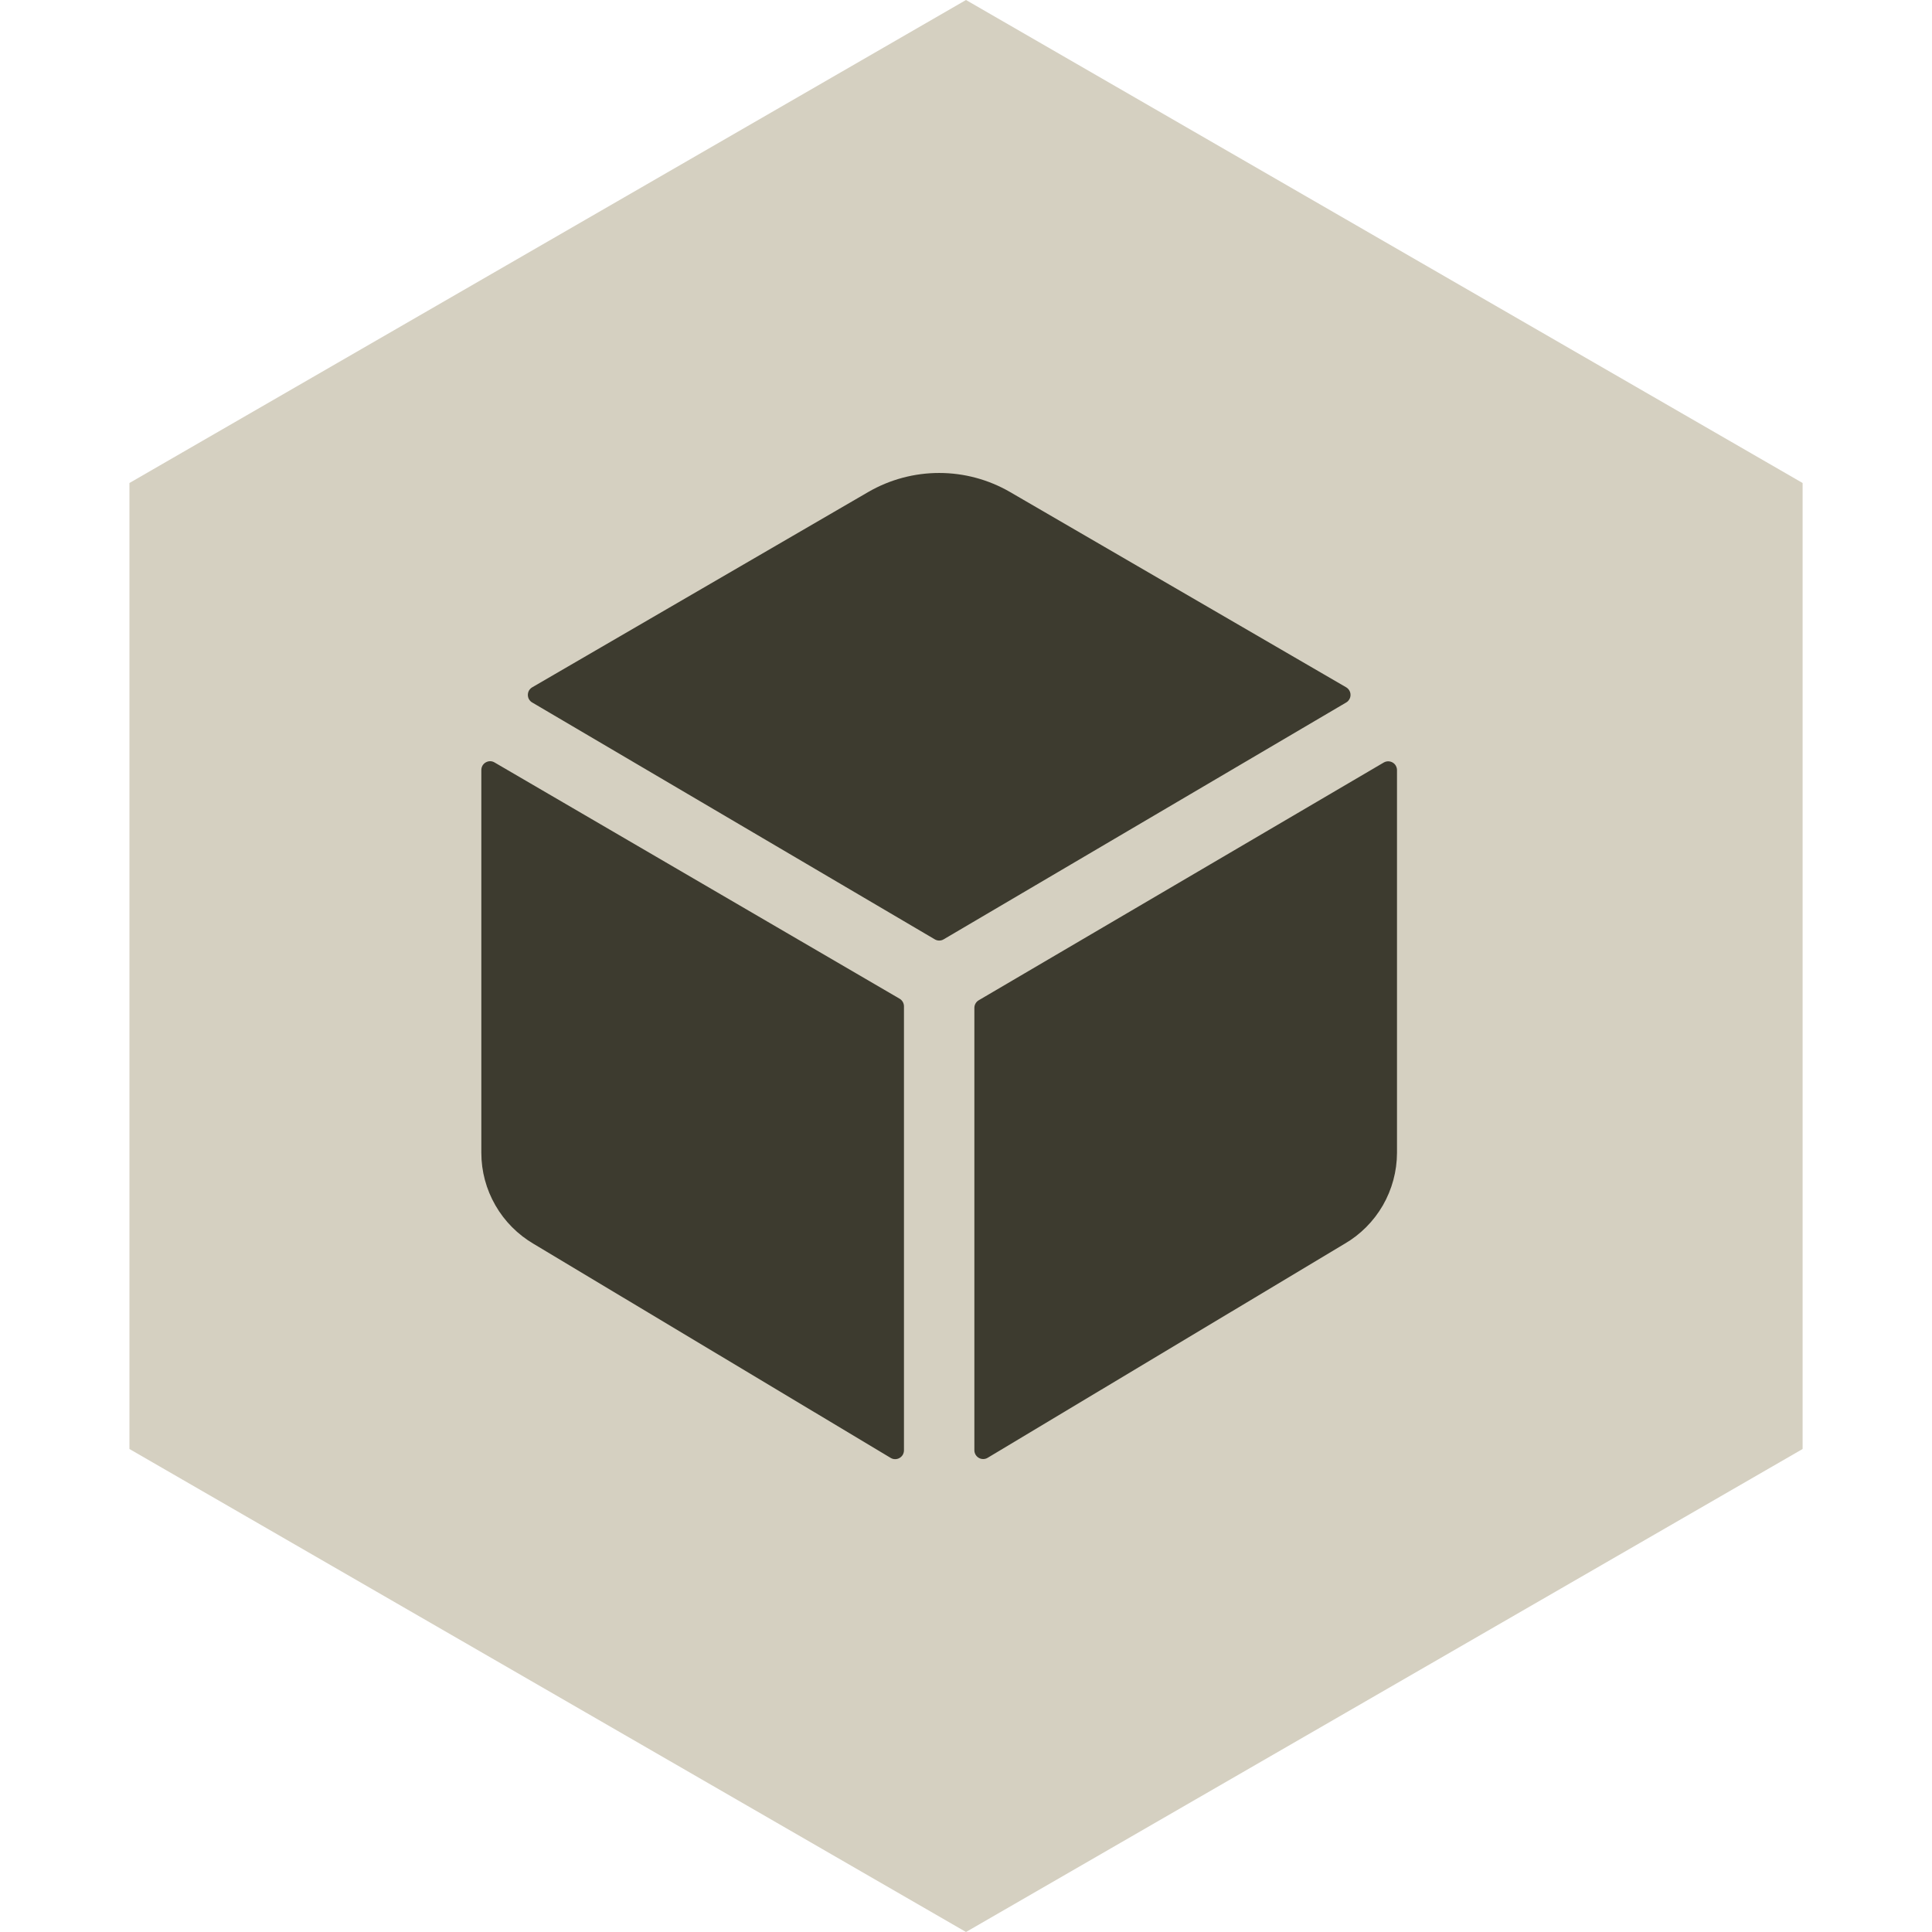 <svg width="36" height="36" viewBox="0 0 36 36" fill="none" xmlns="http://www.w3.org/2000/svg">
<path d="M18 0L33.589 9V27L18 36L2.412 27V9L18 0Z" fill="#D5D0C1"/>
<path d="M25.084 13.09C25.109 13.076 25.129 13.055 25.143 13.03C25.158 13.006 25.165 12.977 25.165 12.949C25.165 12.92 25.158 12.892 25.143 12.867C25.129 12.842 25.109 12.822 25.084 12.807L18.819 9.167C18.418 8.935 17.963 8.813 17.5 8.813C17.037 8.813 16.581 8.935 16.18 9.167L9.917 12.807C9.892 12.822 9.872 12.842 9.857 12.867C9.843 12.892 9.836 12.92 9.836 12.949C9.836 12.977 9.843 13.006 9.857 13.03C9.872 13.055 9.892 13.076 9.917 13.09L17.418 17.503C17.443 17.518 17.472 17.526 17.501 17.526C17.53 17.526 17.559 17.518 17.584 17.503L25.084 13.09ZM9.215 14.207C9.19 14.192 9.161 14.184 9.133 14.184C9.104 14.184 9.075 14.192 9.05 14.207C9.025 14.221 9.005 14.242 8.99 14.267C8.976 14.292 8.969 14.321 8.969 14.35V21.482C8.969 21.826 9.06 22.163 9.232 22.461C9.403 22.759 9.65 23.006 9.947 23.18L16.598 27.167C16.623 27.182 16.651 27.189 16.68 27.189C16.708 27.189 16.737 27.182 16.762 27.167C16.787 27.153 16.807 27.132 16.822 27.108C16.836 27.082 16.844 27.054 16.844 27.026V18.751C16.844 18.722 16.836 18.694 16.822 18.669C16.807 18.644 16.787 18.623 16.762 18.609L9.215 14.207ZM18.156 18.779V27.023C18.156 27.052 18.164 27.081 18.178 27.105C18.193 27.13 18.213 27.151 18.238 27.165C18.263 27.18 18.292 27.187 18.32 27.187C18.349 27.187 18.377 27.18 18.402 27.165L25.053 23.177C25.35 23.005 25.596 22.757 25.768 22.46C25.939 22.162 26.03 21.825 26.031 21.482V14.35C26.031 14.321 26.023 14.293 26.009 14.268C25.995 14.243 25.974 14.222 25.949 14.208C25.924 14.194 25.896 14.186 25.867 14.186C25.838 14.186 25.81 14.194 25.785 14.208L18.238 18.638C18.213 18.652 18.193 18.673 18.178 18.698C18.164 18.722 18.156 18.751 18.156 18.779Z" fill="#3D3B2F"/>
</svg>

